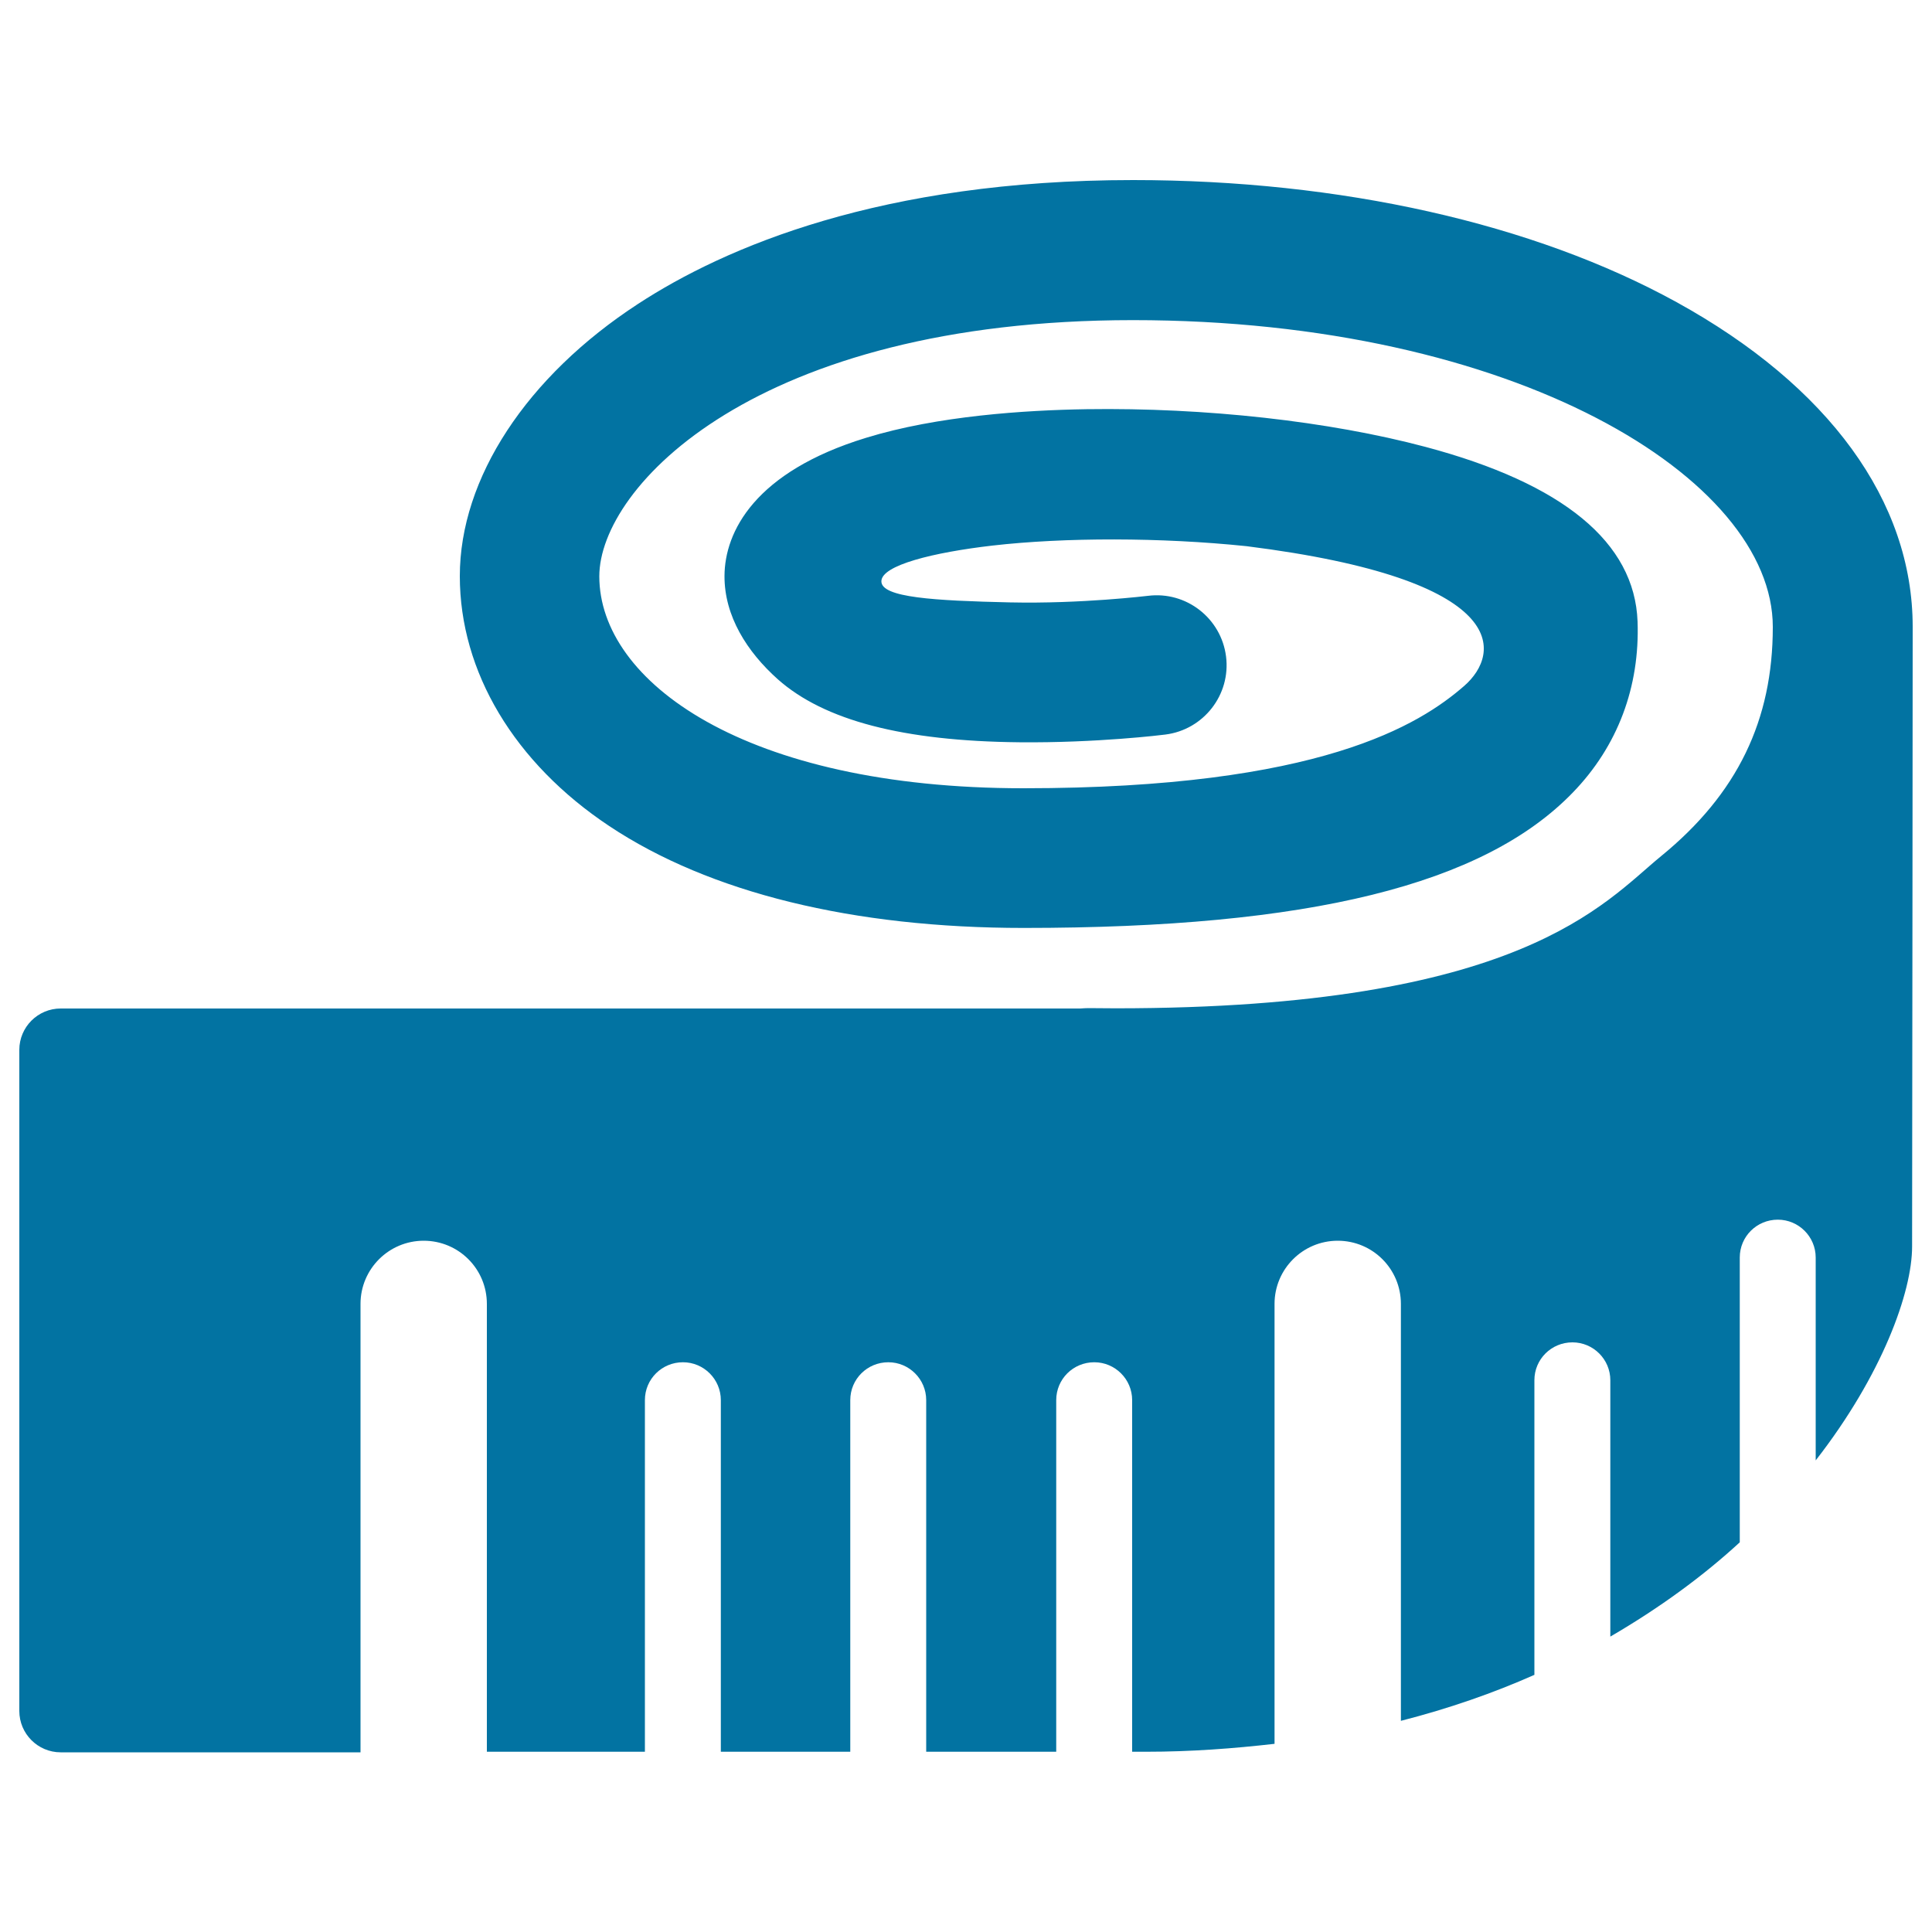 <svg xmlns="http://www.w3.org/2000/svg" viewBox="0 0 1000 1000" style="fill:#0273a2">
<title>Meter Measuring Tool SVG icon</title>
<g><g id="_x34__57_"><path d="M990,324.4c0-64.9-43.4-124.6-122.2-168c-74.1-40.8-174-63.2-281.3-63.2c-130.5,0-211.3,34.8-256.1,64c-57.9,37.7-92.4,90.4-92.4,141c0,49.5,28.2,96.7,77.4,129.4c51.9,34.5,126.1,52.7,214.5,52.7c147.8,0,238.1-22.3,284.3-70.2c23.1-23.9,34.6-54.5,33.4-88.4c-1.5-40.9-38.4-71.4-109.8-90.4c-50-13.3-114-20.4-175.4-19.5c-31.6,0.5-77.1,3.4-114.1,14.8c-57.6,17.6-73.2,48.6-73.3,71.5c-0.1,20.8,11.7,39.3,27.6,53.5c24,21.3,64.9,32,125,32.6c39.9,0.4,74.2-3.8,75.6-4c19.8-2.5,33.9-20.6,31.4-40.4c-2.5-19.8-20.6-33.9-40.4-31.4c-0.3,0-34.4,4.2-71.4,3.4c-39.3-0.9-66.6-2.5-66.6-10.9c0-8.4,27.2-15,57.4-18.5c37.4-4.3,87.3-4.3,131.6,0.3C782.9,300,777,338.3,757.9,355c-23,20-74.6,53-228.2,53c-144.1,0-219.5-55.2-219.5-109.7c0-46.2,81-132.6,276.2-132.6c198.1,0,331.2,82.1,331.2,158.8c0,48.2-18.2,86.3-57.9,118.7c-29.6,24.2-72.5,78.7-282.2,78.7l-14.1-0.1c-1.4,0-2.8,0.1-4.2,0.2H31.4c-11.8,0-21.4,9.6-21.4,21.4v342.2c0,11.8,9.6,21.4,21.4,21.4c0,0,132.7,0,155.2,0V674.9c0-18.1,14.7-32.7,32.7-32.7c18.1,0,32.7,14.6,32.7,32.7v231.8c27.9,0,55.3,0,81.8,0v-182c0-10.9,8.8-19.6,19.7-19.6c10.8,0,19.6,8.8,19.6,19.6v182c23.5,0,46,0,67,0v-182c0-10.9,8.8-19.6,19.7-19.6c10.8,0,19.6,8.8,19.6,19.6v182c26.2,0,48.9,0,67.3,0v-182c0-10.9,8.8-19.6,19.7-19.6c10.8,0,19.6,8.8,19.6,19.6v182c3,0,5.5,0,7.3,0c23.4,0,45.3-1.7,66.4-4.1V674.9c0-18.1,14.7-32.7,32.7-32.7c18.1,0,32.7,14.6,32.7,32.7v215.8c25-6.4,47.9-14.4,69.1-23.8V714.4c0-10.9,8.8-19.6,19.7-19.6c10.8,0,19.6,8.8,19.6,19.6v132.7c25.6-14.9,48.1-31.4,67-48.8V650.9c0-10.9,8.8-19.6,19.7-19.6c10.8,0,19.6,8.8,19.6,19.6v105c34.5-44.3,49.9-87.2,49.9-110.7C989.8,590.1,990,327.1,990,324.4z"/></g></g>
</svg>